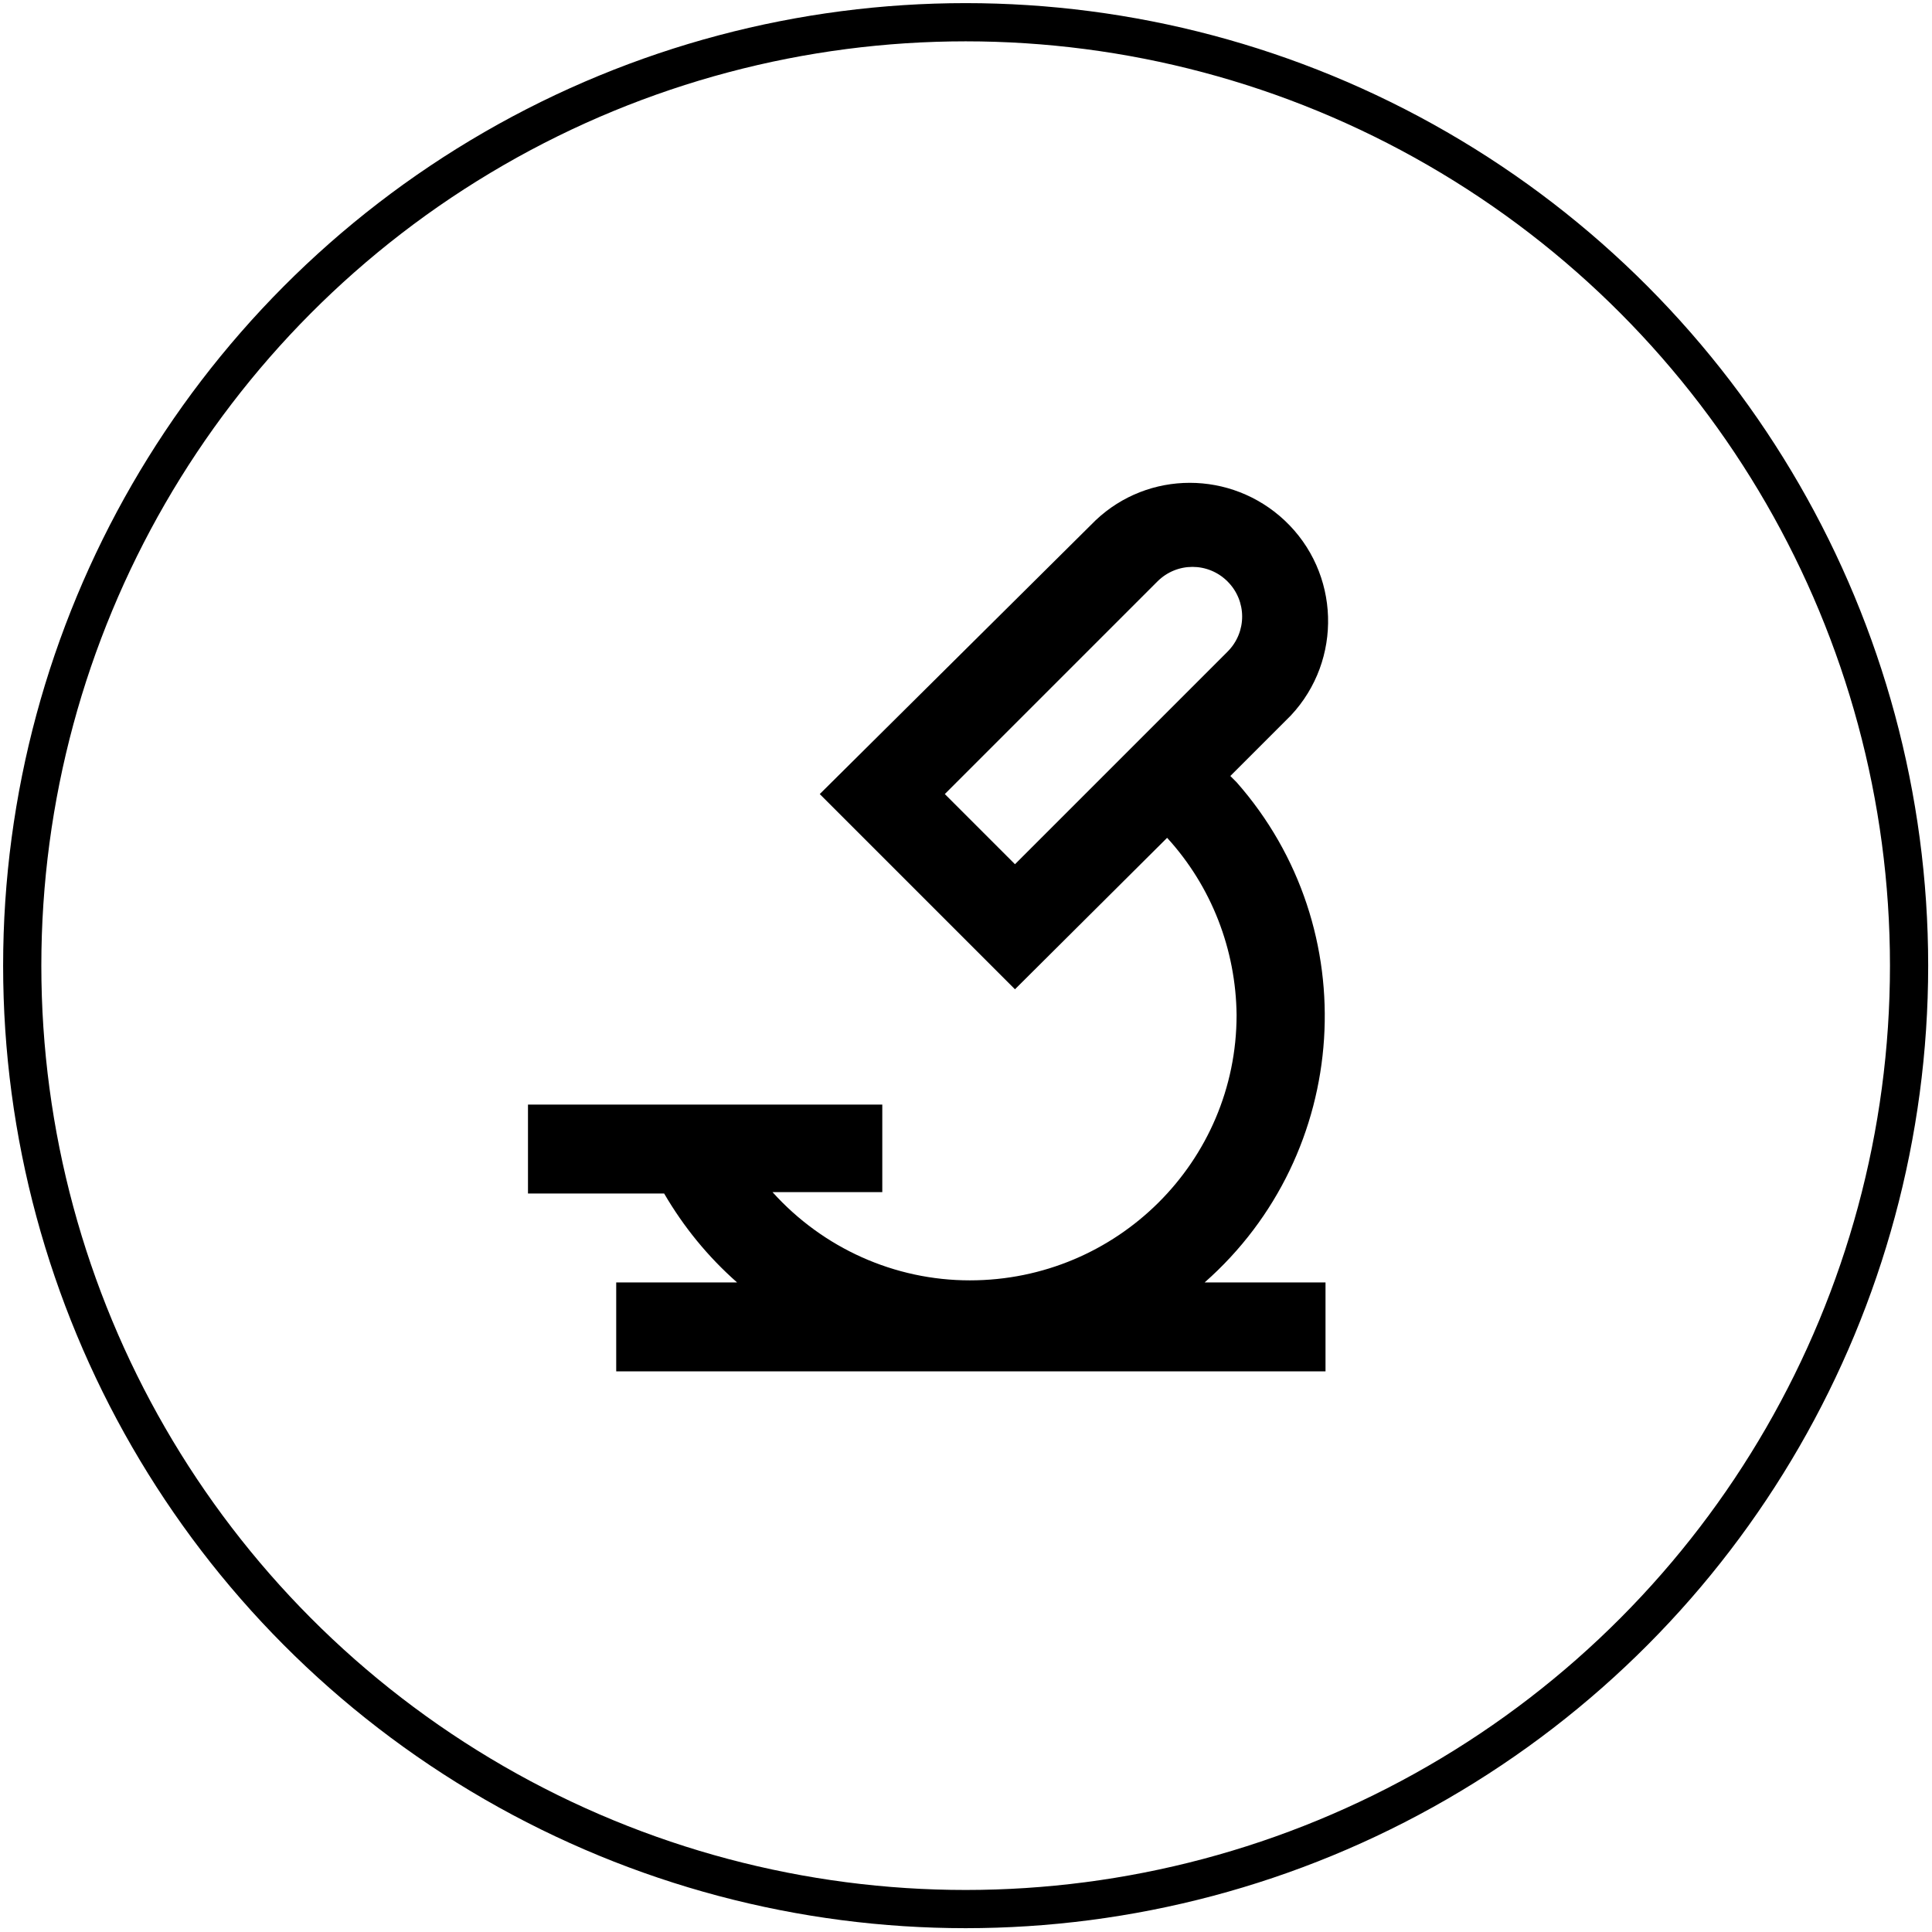 <?xml version="1.0" encoding="utf-8"?>
<!-- Generator: Adobe Illustrator 24.3.0, SVG Export Plug-In . SVG Version: 6.00 Build 0)  -->
<svg version="1.1" id="Layer_1" xmlns="http://www.w3.org/2000/svg" xmlns:xlink="http://www.w3.org/1999/xlink" x="0px" y="0px"
	 viewBox="0 0 278.1 278.1" style="enable-background:new 0 0 278.1 278.1;" xml:space="preserve">
<style type="text/css">
	.st0{fill:none;stroke:#000000;stroke-width:5.5;stroke-miterlimit:10;}
</style>
<g id="Layer_2_1_">
	<path d="M127,159H76v12.8h19.6c2.8,4.8,6.3,9.1,10.5,12.8H88.7v12.8h102.1v-12.8h-17.4c21.1-18.6,23.2-50.9,4.6-72
		c-0.3-0.3-0.6-0.6-0.9-0.9l8.7-8.7c7.5-8,7.1-20.6-0.9-28.1c-7.7-7.2-19.6-7.2-27.2,0L118,114.3l28.1,28.1l21.9-21.8
		c6.4,7,9.9,16.1,10,25.5c0,21.1-17.2,38.2-38.4,38.2c-10.8,0-21.1-4.6-28.4-12.7H127V159z M136,114.3l30.6-30.6
		c2.8-2.8,7.3-2.8,10.1,0c2.8,2.8,2.8,7.3,0,10.1l-30.6,30.6L136,114.3z"/>
</g>
<circle class="st0" cx="139" cy="139" r="135.8"/>
</svg>
